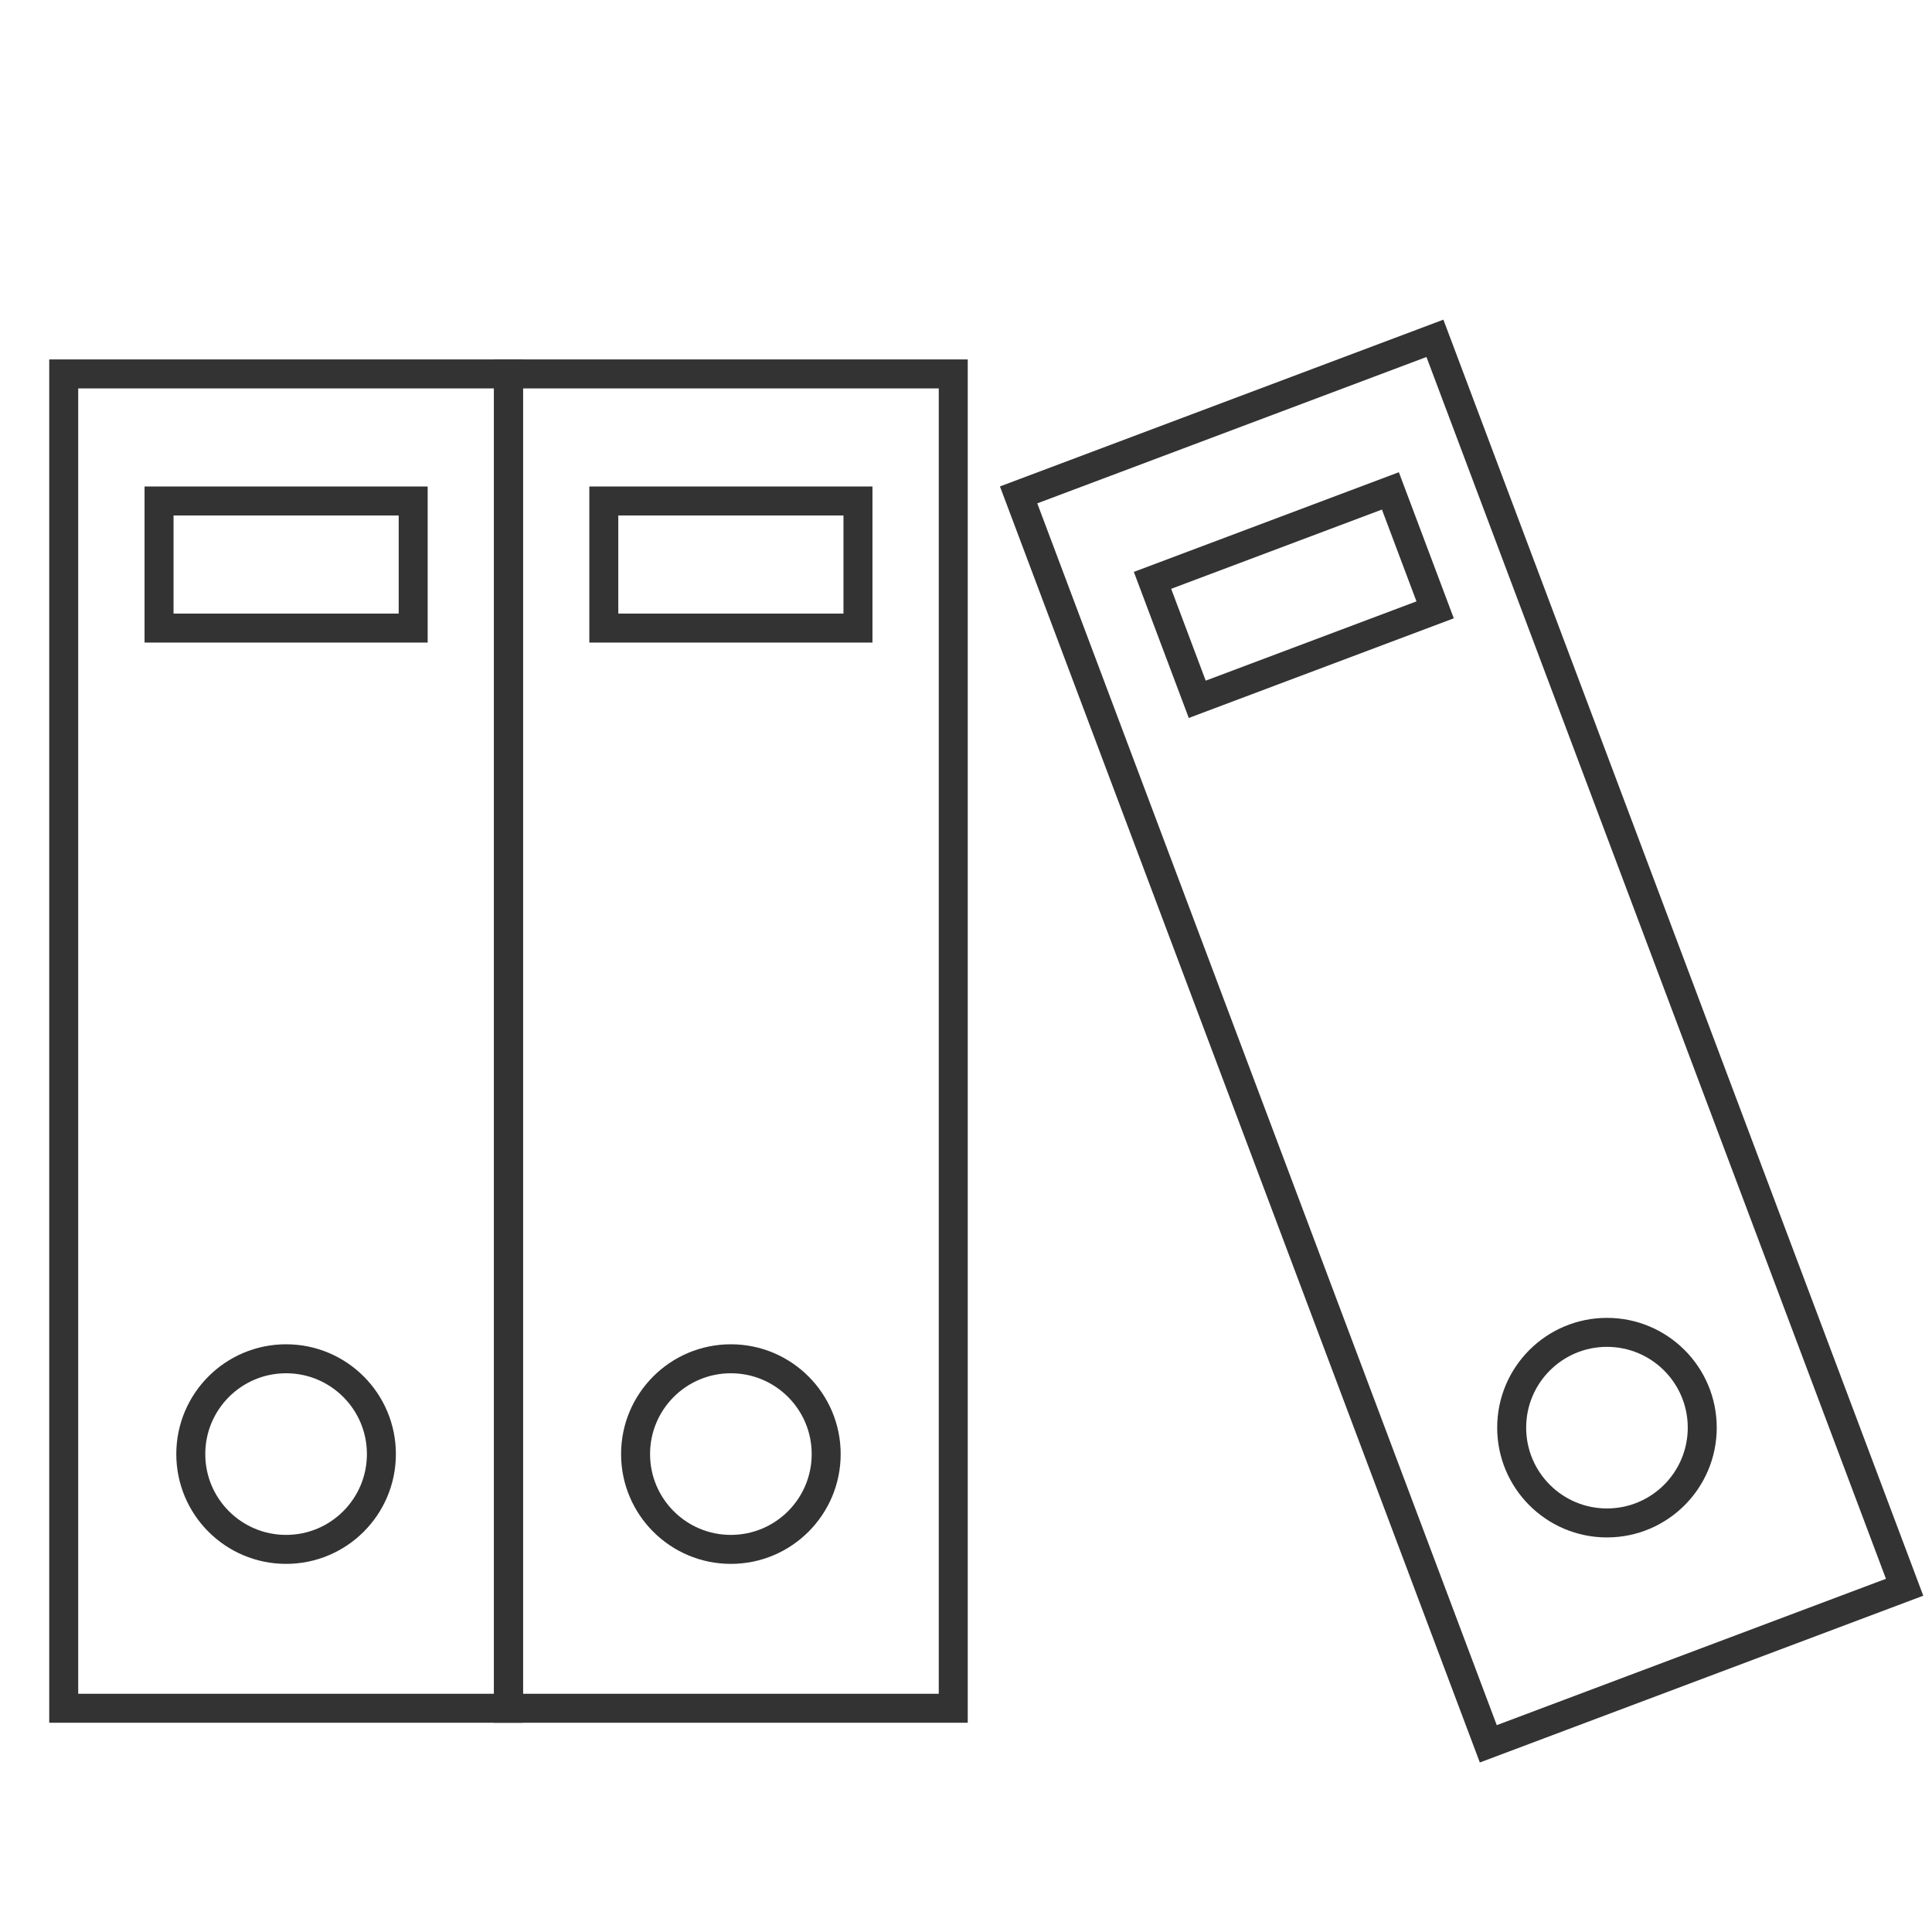 <?xml version="1.0" encoding="utf-8"?>
<!-- Generator: Adobe Illustrator 16.0.3, SVG Export Plug-In . SVG Version: 6.00 Build 0)  -->
<!DOCTYPE svg PUBLIC "-//W3C//DTD SVG 1.1//EN" "http://www.w3.org/Graphics/SVG/1.1/DTD/svg11.dtd">
<svg version="1.1" id="Vrstva_1" xmlns="http://www.w3.org/2000/svg" xmlns:xlink="http://www.w3.org/1999/xlink" x="0px" y="0px"
	 width="100px" height="100px" viewBox="0 0 100 100" enable-background="new 0 0 100 100" xml:space="preserve">
<g>
	<g>
		
			<rect x="3.298" y="19.354" fill="none" stroke="#333333" stroke-width="1.5" stroke-miterlimit="10" width="23.021" height="69.065"/>
		<circle fill="none" stroke="#333333" stroke-width="1.5" stroke-miterlimit="10" cx="14.808" cy="75.263" r="4.933"/>
		<g>
			
				<rect x="8.232" y="25.931" fill="none" stroke="#333333" stroke-width="1.5" stroke-miterlimit="10" width="13.154" height="6.578"/>
			<rect x="6.587" y="39.086" fill="none" stroke="#333333" stroke-width="1.5" stroke-miterlimit="10" width="16.442" height="0"/>
			<rect x="6.587" y="45.664" fill="none" stroke="#333333" stroke-width="1.5" stroke-miterlimit="10" width="16.442" height="0"/>
		</g>
	</g>
	<g>
		
			<rect x="26.319" y="19.354" fill="none" stroke="#333333" stroke-width="1.5" stroke-miterlimit="10" width="23.021" height="69.065"/>
		<circle fill="none" stroke="#333333" stroke-width="1.5" stroke-miterlimit="10" cx="37.83" cy="75.263" r="4.933"/>
		<g>
			
				<rect x="31.253" y="25.931" fill="none" stroke="#333333" stroke-width="1.5" stroke-miterlimit="10" width="13.155" height="6.578"/>
			
				<rect x="29.608" y="39.086" fill="none" stroke="#333333" stroke-width="1.5" stroke-miterlimit="10" width="16.444" height="0"/>
			
				<rect x="29.608" y="45.664" fill="none" stroke="#333333" stroke-width="1.5" stroke-miterlimit="10" width="16.444" height="0"/>
		</g>
	</g>
	<g>
		
			<rect x="41.12" y="42.375" transform="matrix(-0.352 -0.936 0.936 -0.352 51.845 143.664)" fill="none" stroke="#333333" stroke-width="1.5" stroke-miterlimit="10" width="69.064" height="23.022"/>
		<circle fill="none" stroke="#333333" stroke-width="1.5" stroke-miterlimit="10" cx="83.176" cy="73.895" r="4.932"/>
		<g>
			
				<rect x="60.39" y="27.51" transform="matrix(0.936 -0.352 0.352 0.936 -6.555 25.547)" fill="none" stroke="#333333" stroke-width="1.5" stroke-miterlimit="10" width="13.155" height="6.578"/>
			
				<rect x="62.221" y="40.033" transform="matrix(0.936 -0.352 0.352 0.936 -9.584 27.36)" fill="none" stroke="#333333" stroke-width="1.5" stroke-miterlimit="10" width="16.442" height="0"/>
			
				<rect x="64.535" y="46.189" transform="matrix(0.936 -0.352 0.352 0.936 -11.602 28.567)" fill="none" stroke="#333333" stroke-width="1.5" stroke-miterlimit="10" width="16.443" height="0"/>
		</g>
	</g>
</g>
</svg>
